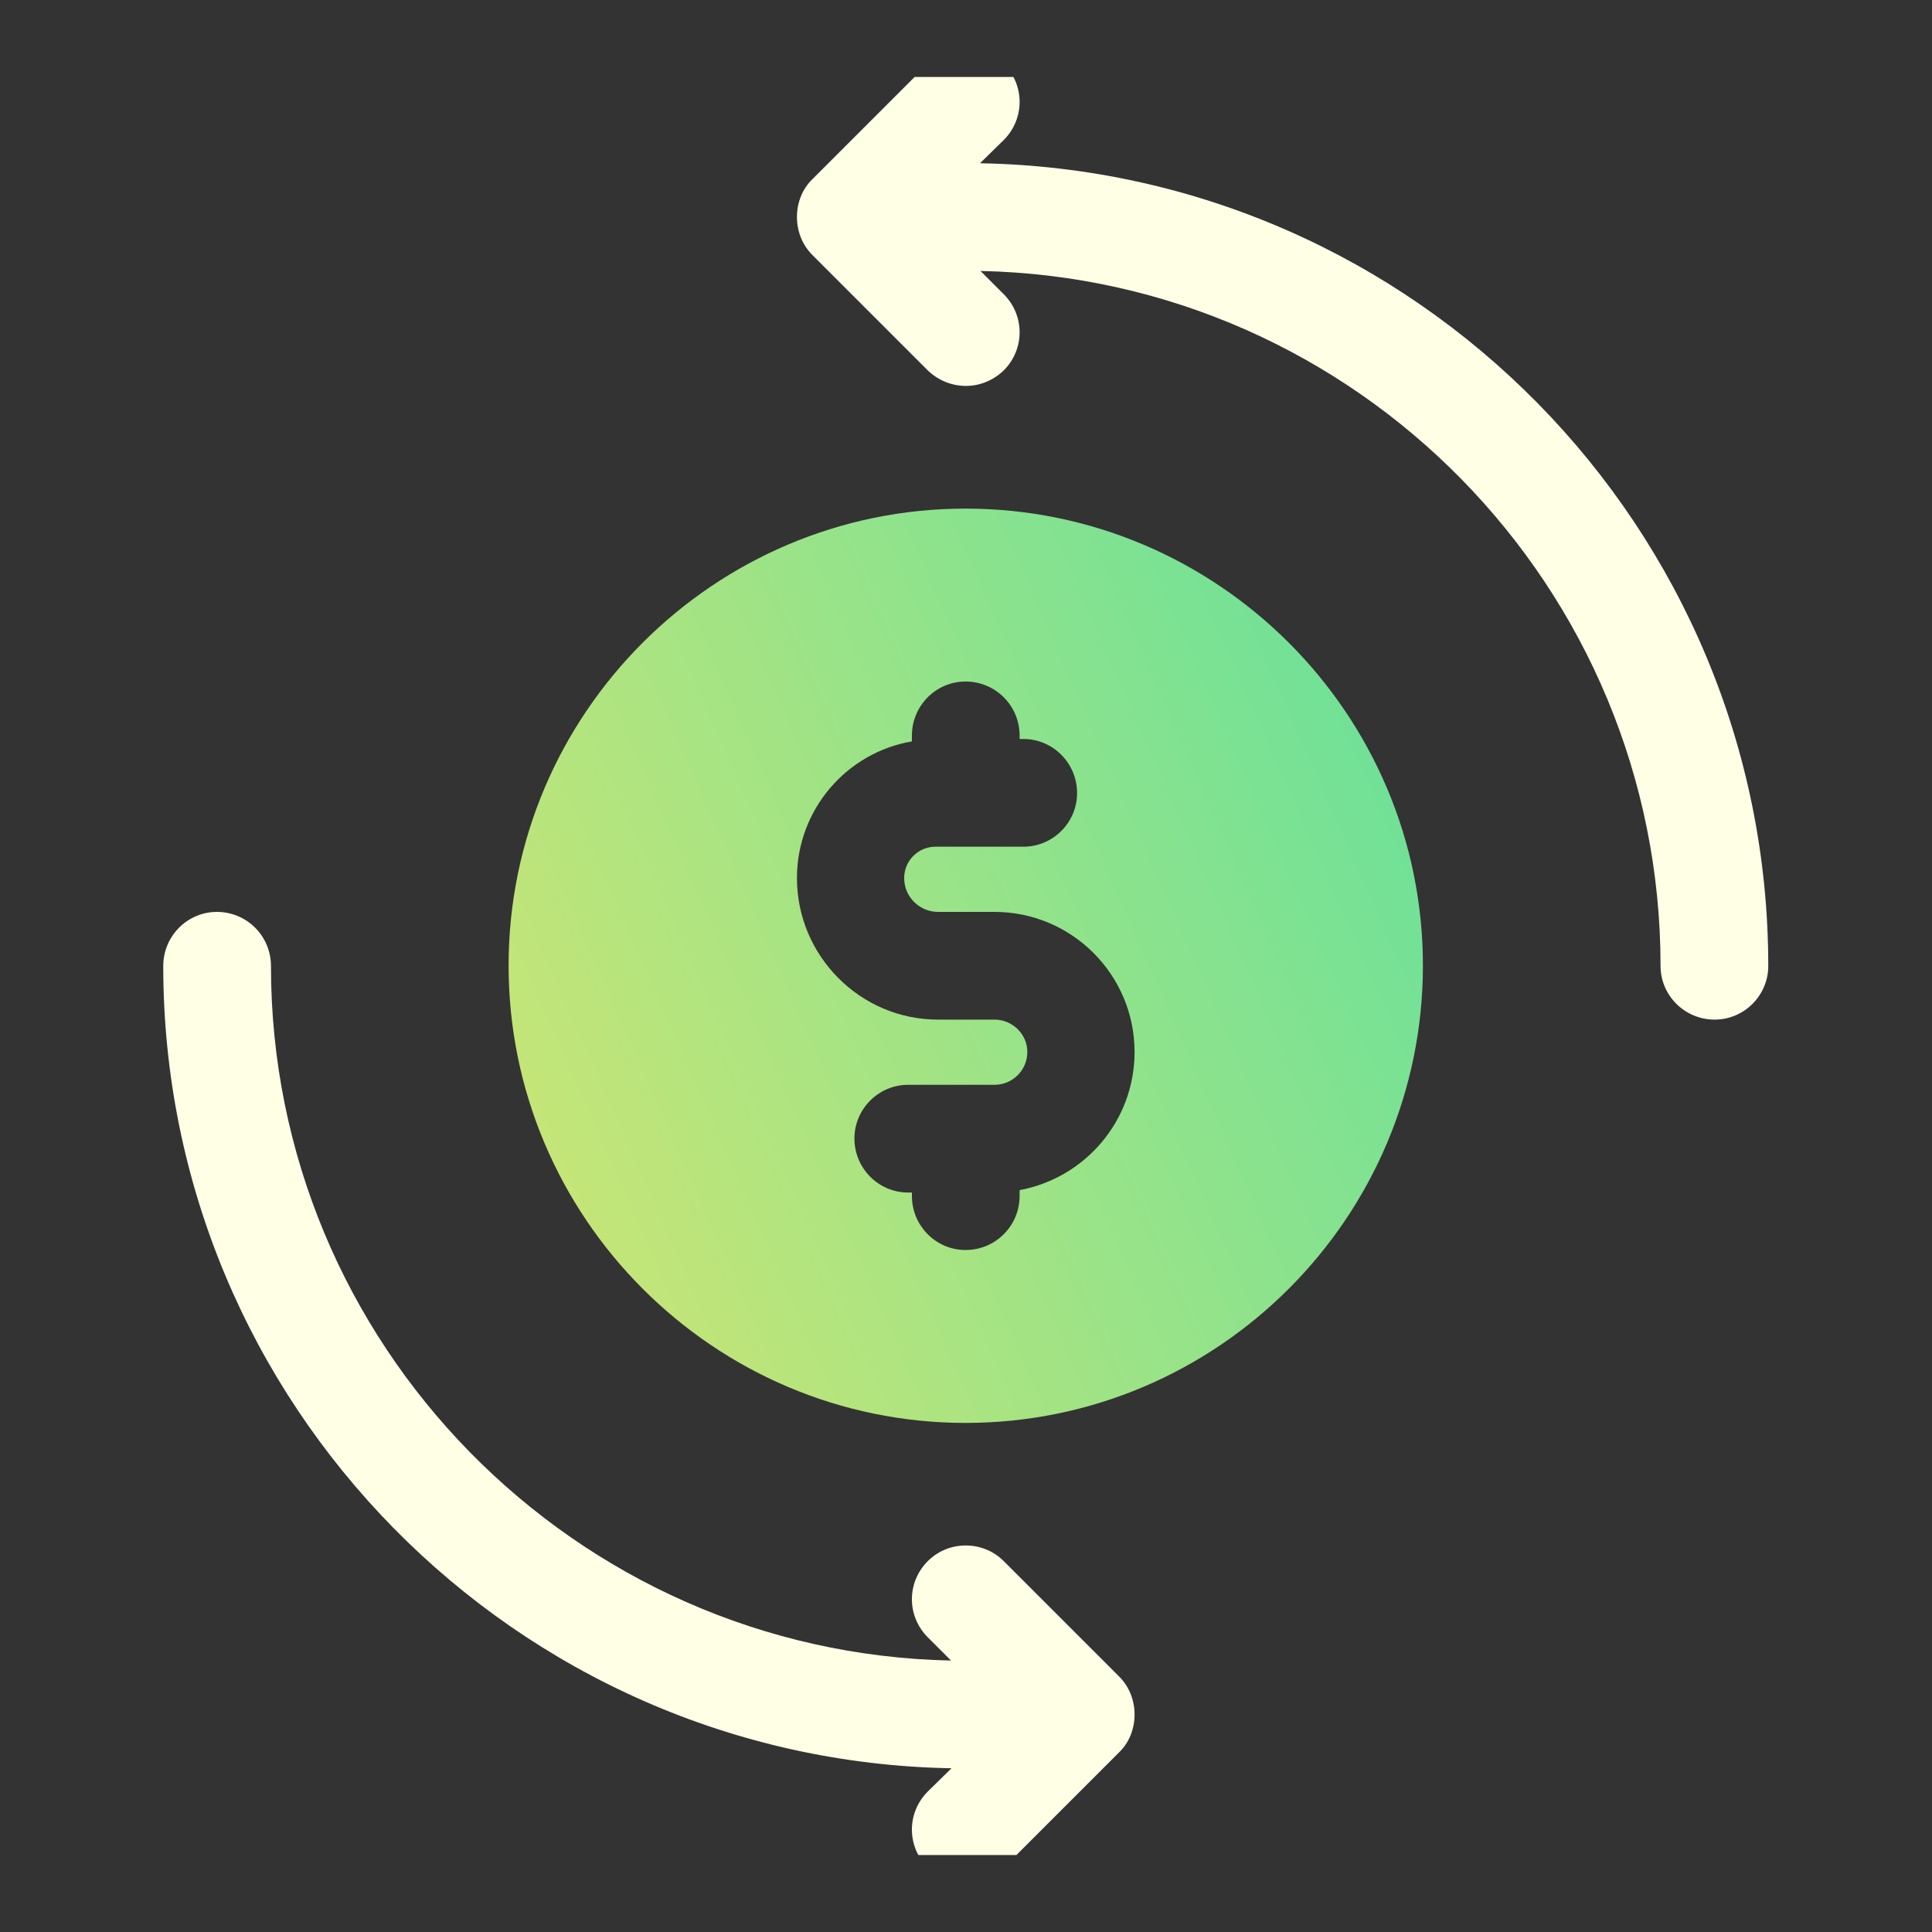 <svg width="40" height="40" viewBox="0 0 40 40" fill="none" xmlns="http://www.w3.org/2000/svg" xmlns:xlink="http://www.w3.org/1999/xlink">
	<rect x="0" y="0" width="40" height="40" fill="#333333" stroke="none"/>
	<desc>
			Created with Pixso.
	</desc>
	<defs>
		<clipPath id="clip9_488">
			<rect id="cash-back-2 1" rx="-0.594" width="36.812" height="36.812" transform="translate(1.594 1.594)" fill="white" fill-opacity="0"/>
		</clipPath>
		<clipPath id="clip1575_999">
			<rect id="Icons" rx="-0.5" width="39" height="39" transform="translate(0.5 0.5)" fill="white" fill-opacity="0"/>
		</clipPath>
		<linearGradient x1="10.622" y1="24.799" x2="29.543" y2="16.435" id="paint_linear_9_485_0" gradientUnits="userSpaceOnUse">
			<stop stop-color="#C9E576"/>
			<stop offset="1" stop-color="#6EE198"/>
		</linearGradient>
	</defs>
	<g clip-path="url(#clip1575_999)">
		<rect id="cash-back-2 1" rx="-0.594" width="36.812" height="36.812" transform="translate(1.594 1.594)" fill="#FFFFFF" fill-opacity="0"/>
		<g clip-path="url(#clip9_488)">
			<path id="Vector" d="M19.99 10.53C14.78 10.53 10.53 14.78 10.53 19.99C10.53 25.21 14.78 29.46 19.99 29.46C25.21 29.46 29.46 25.21 29.46 19.99C29.46 14.78 25.21 10.53 19.99 10.53ZM21.11 24.64L21.11 24.76C21.11 25.38 20.61 25.88 19.99 25.88C19.38 25.88 18.88 25.38 18.88 24.76L18.88 24.69L18.8 24.69C18.19 24.69 17.69 24.19 17.69 23.57C17.69 22.96 18.19 22.46 18.8 22.46L20.59 22.46C20.96 22.46 21.27 22.16 21.27 21.78C21.27 21.41 20.96 21.11 20.59 21.11L19.42 21.11C17.81 21.11 16.5 19.79 16.5 18.18C16.5 16.76 17.53 15.58 18.88 15.35L18.88 15.23C18.88 14.61 19.38 14.11 19.99 14.11C20.61 14.11 21.11 14.61 21.11 15.23L21.11 15.3L21.19 15.3C21.8 15.3 22.3 15.8 22.3 16.42C22.3 17.03 21.8 17.53 21.19 17.53L19.37 17.53C19.01 17.53 18.72 17.82 18.72 18.18C18.72 18.57 19.04 18.88 19.42 18.88L20.59 18.88C22.19 18.88 23.49 20.18 23.49 21.78C23.49 23.21 22.46 24.39 21.11 24.64Z" fill="url(#paint_linear_9_485_0)" fill-opacity="1" fill-rule="nonzero"/>
			<path id="Vector" d="M20.29 3.38L20.78 2.9C21.22 2.46 21.22 1.76 20.78 1.32C20.35 0.89 19.64 0.89 19.21 1.32L16.82 3.71C16.61 3.91 16.5 4.2 16.5 4.49C16.5 4.79 16.61 5.07 16.82 5.28L19.21 7.67C19.43 7.88 19.71 7.99 20 7.99C20.28 7.99 20.56 7.88 20.78 7.67C21.22 7.23 21.22 6.53 20.78 6.09L20.3 5.61C28.09 5.77 34.38 12.16 34.38 20C34.38 20.61 34.88 21.11 35.5 21.11C36.11 21.11 36.61 20.61 36.61 20C36.61 10.93 29.32 3.54 20.29 3.38Z" fill="#FFFFE6" fill-opacity="1" fill-rule="nonzero"/>
			<path id="Vector" d="M20.78 32.32C20.35 31.89 19.64 31.89 19.21 32.32C18.77 32.76 18.77 33.46 19.21 33.9L19.69 34.38C11.9 34.22 5.61 27.83 5.61 20C5.61 19.38 5.11 18.88 4.49 18.88C3.88 18.88 3.38 19.38 3.38 20C3.38 29.06 10.67 36.45 19.7 36.61L19.21 37.09C18.77 37.53 18.77 38.23 19.21 38.67C19.43 38.89 19.71 39 19.99 39C20.28 39 20.56 38.89 20.78 38.67L23.17 36.28C23.38 36.08 23.49 35.79 23.49 35.5C23.49 35.2 23.38 34.92 23.17 34.71L20.78 32.32Z" fill="#FFFFE6" fill-opacity="1" fill-rule="nonzero"/>
		</g>
	</g>
</svg>
